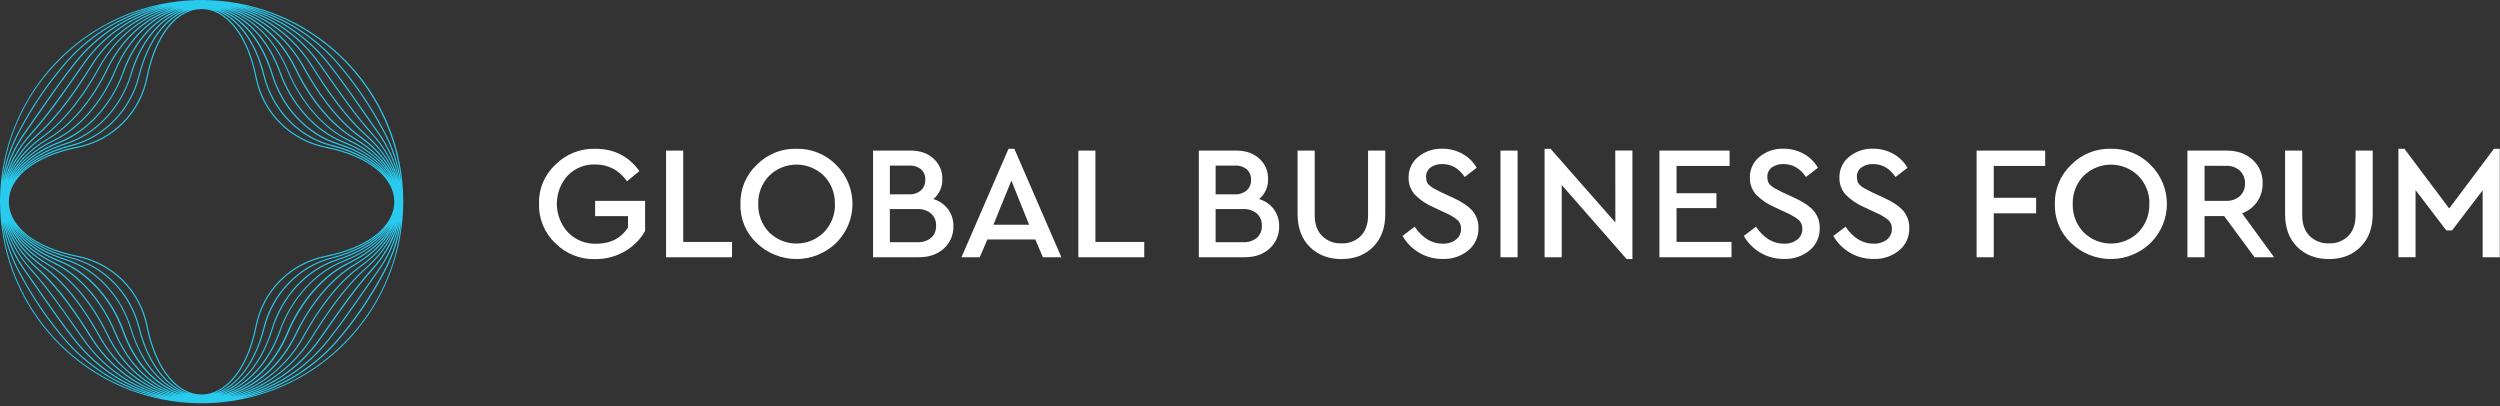 <?xml version="1.0" encoding="UTF-8"?> <svg xmlns="http://www.w3.org/2000/svg" width="406" height="66" viewBox="0 0 406 66" fill="none"><rect x="0" y="0" width="406" height="66" fill="#333333" stroke="none"/> <path d="M87.539 33.113C87.498 31.927 87.713 30.747 88.168 29.651C88.623 28.555 89.307 27.57 90.176 26.761C91.022 25.905 92.036 25.233 93.154 24.785C94.272 24.338 95.47 24.126 96.674 24.162C99.719 24.162 102.107 25.37 103.837 27.785L101.828 29.439C100.532 27.62 98.807 26.71 96.653 26.71C95.822 26.682 94.995 26.829 94.224 27.141C93.453 27.453 92.756 27.923 92.178 28.521C91.042 29.79 90.419 31.435 90.429 33.137C90.439 34.839 91.082 36.477 92.233 37.731C92.825 38.342 93.539 38.823 94.328 39.142C95.116 39.461 95.963 39.611 96.814 39.584C99.124 39.584 100.848 38.708 101.985 36.957V35.095H96.647V32.625H104.762V37.51C103.977 38.906 102.823 40.059 101.426 40.842C99.979 41.668 98.339 42.095 96.674 42.077C95.471 42.115 94.274 41.905 93.156 41.46C92.038 41.015 91.024 40.345 90.176 39.492C89.31 38.675 88.627 37.685 88.173 36.585C87.718 35.486 87.502 34.302 87.539 33.113Z" fill="white"></path> <path d="M108.172 41.778V24.453H110.956V39.288H118.883V41.782L108.172 41.778Z" fill="white"></path> <path d="M120.248 33.114C120.217 31.928 120.437 30.749 120.894 29.654C121.352 28.559 122.036 27.574 122.902 26.763C123.736 25.91 124.739 25.239 125.845 24.791C126.952 24.344 128.139 24.13 129.332 24.163C130.527 24.134 131.715 24.349 132.824 24.797C133.932 25.244 134.938 25.913 135.778 26.763C136.622 27.592 137.292 28.581 137.75 29.671C138.207 30.762 138.443 31.933 138.443 33.116C138.443 34.299 138.207 35.47 137.75 36.561C137.292 37.651 136.622 38.64 135.778 39.469C134.047 41.136 131.737 42.068 129.333 42.068C126.93 42.068 124.619 41.136 122.888 39.469C122.019 38.66 121.334 37.674 120.879 36.578C120.423 35.482 120.208 34.301 120.248 33.114ZM135.581 33.09C135.603 32.252 135.458 31.418 135.152 30.638C134.846 29.857 134.386 29.146 133.8 28.547C132.614 27.381 131.018 26.728 129.355 26.728C127.693 26.728 126.097 27.381 124.911 28.547C124.324 29.151 123.865 29.867 123.561 30.652C123.256 31.437 123.114 32.276 123.14 33.118C123.113 33.964 123.254 34.807 123.557 35.597C123.859 36.388 124.316 37.111 124.901 37.723C126.085 38.895 127.684 39.553 129.35 39.553C131.017 39.553 132.616 38.895 133.8 37.723C134.396 37.111 134.863 36.386 135.172 35.59C135.481 34.794 135.626 33.944 135.598 33.09H135.581Z" fill="white"></path> <path d="M154.83 36.733C154.85 37.414 154.722 38.09 154.455 38.717C154.187 39.343 153.787 39.903 153.281 40.359C152.246 41.305 150.89 41.777 149.212 41.775H141.782V24.453H147.847C149.407 24.453 150.658 24.886 151.599 25.753C152.066 26.169 152.436 26.681 152.683 27.255C152.931 27.829 153.05 28.45 153.032 29.075C153.054 29.691 152.935 30.305 152.685 30.868C152.435 31.432 152.06 31.932 151.589 32.329C152.541 32.613 153.377 33.193 153.977 33.984C154.554 34.782 154.854 35.748 154.83 36.733ZM147.584 26.889H144.515V31.562H147.584C148.296 31.606 148.999 31.381 149.553 30.931C149.792 30.712 149.979 30.444 150.102 30.144C150.225 29.844 150.279 29.521 150.262 29.198C150.282 28.881 150.23 28.564 150.113 28.269C149.995 27.974 149.813 27.709 149.58 27.492C149.013 27.051 148.301 26.837 147.584 26.892V26.889ZM152.019 36.655C152.037 36.285 151.974 35.915 151.833 35.572C151.692 35.23 151.477 34.923 151.204 34.673C150.576 34.163 149.78 33.907 148.973 33.953H144.511V39.332H148.976C149.788 39.383 150.589 39.126 151.221 38.613C151.489 38.365 151.699 38.061 151.837 37.724C151.976 37.386 152.039 37.023 152.022 36.658L152.019 36.655Z" fill="white"></path> <path d="M169.367 41.777L168.133 38.891H160.345L159.11 41.777H156.143L163.783 24.162H164.728L172.369 41.777H169.367ZM167.133 36.5L164.247 29.337L161.331 36.5H167.133Z" fill="white"></path> <path d="M175.125 41.778V24.453H177.895V39.288H185.826V41.782L175.125 41.778Z" fill="white"></path> <path d="M207.735 36.733C207.756 37.414 207.628 38.09 207.361 38.717C207.093 39.343 206.693 39.903 206.187 40.359C205.152 41.305 203.796 41.777 202.117 41.775H194.688V24.453H200.75C202.305 24.453 203.556 24.886 204.502 25.753C204.968 26.169 205.338 26.681 205.586 27.255C205.833 27.829 205.952 28.45 205.934 29.075C205.955 29.692 205.836 30.305 205.586 30.869C205.335 31.432 204.96 31.932 204.488 32.329C205.44 32.613 206.276 33.192 206.876 33.984C207.455 34.781 207.757 35.747 207.735 36.733ZM200.49 26.889H197.42V31.562H200.49C201.201 31.605 201.902 31.381 202.455 30.934C202.694 30.716 202.882 30.447 203.004 30.147C203.127 29.848 203.182 29.525 203.165 29.201C203.184 28.884 203.133 28.567 203.015 28.272C202.897 27.977 202.715 27.712 202.482 27.496C201.917 27.054 201.206 26.838 200.49 26.892V26.889ZM204.925 36.655C204.943 36.285 204.88 35.915 204.739 35.572C204.598 35.23 204.383 34.923 204.109 34.673C203.482 34.163 202.686 33.907 201.879 33.953H197.417V39.332H201.882C202.694 39.383 203.495 39.126 204.126 38.613C204.394 38.365 204.605 38.061 204.743 37.724C204.882 37.386 204.945 37.023 204.928 36.658L204.925 36.655Z" fill="white"></path> <path d="M210.727 34.768V24.453H213.51V34.956C213.51 36.393 213.91 37.513 214.708 38.316C215.124 38.723 215.619 39.041 216.163 39.248C216.707 39.456 217.288 39.55 217.87 39.523C218.446 39.549 219.021 39.455 219.559 39.247C220.096 39.039 220.585 38.722 220.994 38.316C221.781 37.511 222.175 36.391 222.175 34.956V24.453H224.968V34.772C224.968 37.014 224.308 38.791 222.987 40.103C221.665 41.415 219.96 42.071 217.87 42.071C215.75 42.071 214.031 41.415 212.712 40.103C211.393 38.791 210.732 37.013 210.727 34.768Z" fill="white"></path> <path d="M227.769 38.312L229.737 36.818C230.999 38.653 232.514 39.572 234.281 39.574C235.057 39.611 235.822 39.379 236.447 38.916C236.714 38.709 236.928 38.442 237.071 38.137C237.215 37.832 237.284 37.496 237.272 37.159C237.286 36.899 237.244 36.64 237.149 36.397C237.055 36.155 236.909 35.936 236.723 35.754C236.116 35.266 235.445 34.864 234.728 34.56L232.814 33.663C231.676 33.192 230.644 32.496 229.782 31.616C229.096 30.859 228.73 29.867 228.758 28.846C228.742 28.199 228.876 27.556 229.15 26.968C229.423 26.381 229.828 25.864 230.334 25.459C231.43 24.57 232.809 24.105 234.219 24.149C235.372 24.135 236.509 24.424 237.515 24.988C238.473 25.517 239.268 26.298 239.814 27.247L237.869 28.744C236.926 27.341 235.709 26.641 234.219 26.643C233.546 26.615 232.883 26.808 232.33 27.192C232.09 27.371 231.898 27.607 231.77 27.877C231.642 28.148 231.583 28.445 231.596 28.744C231.605 29.006 231.644 29.266 231.712 29.518C231.812 29.77 231.981 29.987 232.2 30.146C232.371 30.299 232.554 30.436 232.749 30.555C232.855 30.607 233.196 30.78 233.773 31.081C233.853 31.119 233.932 31.163 234.008 31.21L235.949 32.104C237.402 32.768 238.457 33.476 239.114 34.229C239.781 35.011 240.133 36.013 240.1 37.04C240.12 37.729 239.983 38.413 239.698 39.041C239.414 39.668 238.99 40.223 238.459 40.662C237.288 41.617 235.808 42.112 234.298 42.054C232.961 42.072 231.644 41.727 230.488 41.055C229.357 40.394 228.419 39.449 227.769 38.312Z" fill="white"></path> <path d="M243.678 41.778V24.453H246.458V41.782L243.678 41.778Z" fill="white"></path> <path d="M262.32 24.452H265.104V42.07H264.159L253.622 30.043V41.777H250.838V24.162H251.811L262.337 36.132L262.32 24.452Z" fill="white"></path> <path d="M269.49 41.778V24.453H280.883V26.947H272.27V31.381H278.751V33.796H272.27V39.285H281.197V41.778H269.49Z" fill="white"></path> <path d="M283.192 38.312L285.164 36.818C286.422 38.653 287.935 39.572 289.704 39.574C290.481 39.612 291.246 39.379 291.87 38.916C292.138 38.71 292.353 38.443 292.497 38.138C292.641 37.832 292.711 37.497 292.699 37.159C292.713 36.899 292.671 36.639 292.576 36.397C292.48 36.154 292.334 35.935 292.147 35.754C291.54 35.266 290.868 34.864 290.151 34.56L288.234 33.663C287.096 33.191 286.065 32.495 285.202 31.616C284.517 30.859 284.151 29.867 284.178 28.846C284.162 28.199 284.296 27.556 284.57 26.968C284.843 26.381 285.248 25.864 285.754 25.459C286.85 24.57 288.229 24.105 289.639 24.149C290.792 24.135 291.929 24.425 292.934 24.988C293.892 25.517 294.686 26.298 295.23 27.247L293.289 28.744C292.343 27.341 291.127 26.641 289.639 26.643C288.966 26.614 288.302 26.807 287.75 27.192C287.509 27.371 287.316 27.606 287.188 27.876C287.059 28.147 286.999 28.445 287.013 28.744C287.022 29.006 287.062 29.266 287.132 29.518C287.23 29.77 287.398 29.987 287.617 30.146C287.787 30.3 287.972 30.437 288.169 30.555C288.275 30.607 288.616 30.781 289.193 31.081C289.274 31.119 289.352 31.162 289.428 31.21L291.372 32.104C292.825 32.768 293.879 33.477 294.534 34.229C295.202 35.01 295.554 36.013 295.52 37.04C295.541 37.729 295.404 38.413 295.119 39.041C294.835 39.669 294.411 40.224 293.879 40.663C292.708 41.617 291.228 42.112 289.718 42.054C288.382 42.073 287.066 41.727 285.911 41.055C284.78 40.394 283.843 39.449 283.192 38.312Z" fill="white"></path> <path d="M297.741 38.312L299.709 36.818C300.966 38.653 302.481 39.572 304.252 39.574C305.029 39.611 305.794 39.378 306.419 38.916C306.685 38.709 306.899 38.442 307.043 38.137C307.186 37.832 307.255 37.496 307.244 37.159C307.258 36.899 307.216 36.639 307.121 36.397C307.025 36.154 306.879 35.935 306.691 35.754C306.086 35.264 305.414 34.862 304.696 34.56L302.782 33.663C301.643 33.192 300.61 32.496 299.746 31.616C299.062 30.859 298.696 29.867 298.723 28.846C298.707 28.199 298.841 27.556 299.115 26.968C299.388 26.381 299.793 25.864 300.299 25.459C301.395 24.57 302.774 24.105 304.184 24.149C305.337 24.135 306.474 24.425 307.479 24.988C308.437 25.517 309.232 26.298 309.778 27.247L307.834 28.744C306.89 27.341 305.674 26.641 304.184 26.643C303.511 26.614 302.847 26.807 302.295 27.192C302.054 27.371 301.861 27.605 301.732 27.876C301.604 28.147 301.544 28.445 301.558 28.744C301.567 29.006 301.607 29.266 301.677 29.518C301.777 29.769 301.944 29.986 302.161 30.146C302.332 30.3 302.517 30.437 302.714 30.555C302.82 30.607 303.161 30.78 303.737 31.081C303.819 31.12 303.899 31.163 303.976 31.21L305.917 32.104C307.37 32.768 308.425 33.476 309.083 34.229C309.748 35.011 310.099 36.013 310.065 37.04C310.086 37.729 309.948 38.413 309.664 39.041C309.38 39.669 308.956 40.224 308.424 40.662C307.253 41.618 305.773 42.113 304.263 42.054C302.937 42.071 301.632 41.731 300.482 41.071C299.333 40.411 298.381 39.455 297.727 38.302L297.741 38.312Z" fill="white"></path> <path d="M321.001 41.778V24.453H332.135V26.947H323.784V32.121H330.665V34.642H323.784V41.782L321.001 41.778Z" fill="white"></path> <path d="M333.71 33.114C333.679 31.928 333.898 30.749 334.355 29.654C334.812 28.56 335.496 27.574 336.361 26.763C337.196 25.91 338.199 25.239 339.306 24.791C340.413 24.344 341.601 24.13 342.794 24.163C343.989 24.134 345.178 24.35 346.286 24.797C347.395 25.244 348.401 25.913 349.241 26.763C350.085 27.592 350.755 28.581 351.213 29.671C351.67 30.762 351.906 31.933 351.906 33.116C351.906 34.299 351.67 35.47 351.213 36.561C350.755 37.651 350.085 38.64 349.241 39.469C347.509 41.137 345.198 42.068 342.794 42.068C340.39 42.068 338.079 41.137 336.347 39.469C335.479 38.66 334.794 37.674 334.339 36.578C333.884 35.482 333.67 34.3 333.71 33.114ZM349.06 33.09C349.08 32.251 348.93 31.416 348.62 30.635C348.31 29.855 347.846 29.144 347.256 28.547C346.071 27.387 344.479 26.737 342.822 26.737C341.164 26.737 339.572 27.387 338.387 28.547C337.8 29.151 337.34 29.867 337.035 30.652C336.731 31.437 336.587 32.276 336.613 33.118C336.586 33.964 336.727 34.807 337.029 35.597C337.332 36.388 337.789 37.111 338.373 37.723C339.558 38.895 341.157 39.553 342.823 39.553C344.49 39.553 346.089 38.895 347.273 37.723C347.864 37.109 348.326 36.383 348.63 35.587C348.934 34.791 349.075 33.942 349.043 33.09H349.06Z" fill="white"></path> <path d="M369.312 41.778H366.137L361.201 35.086H358.022V41.778H355.238V24.453H361.566C363.315 24.453 364.732 24.948 365.819 25.937C366.353 26.417 366.775 27.008 367.056 27.667C367.338 28.327 367.472 29.04 367.45 29.757C367.472 30.821 367.165 31.866 366.57 32.749C365.968 33.62 365.11 34.282 364.114 34.642L369.312 41.778ZM358.022 26.919V32.616H361.515C362.335 32.66 363.14 32.382 363.759 31.842C364.035 31.579 364.251 31.26 364.394 30.907C364.537 30.555 364.603 30.175 364.588 29.795C364.604 29.41 364.538 29.027 364.396 28.669C364.253 28.312 364.036 27.989 363.759 27.721C363.145 27.172 362.338 26.889 361.515 26.933L358.022 26.919Z" fill="white"></path> <path d="M371.1 34.768V24.453H373.88V34.956C373.88 36.393 374.279 37.513 375.077 38.316C375.493 38.723 375.988 39.041 376.532 39.248C377.076 39.456 377.657 39.55 378.239 39.523C378.815 39.549 379.39 39.455 379.928 39.247C380.466 39.039 380.954 38.722 381.364 38.316C382.15 37.511 382.545 36.391 382.547 34.956V24.453H385.327V34.772C385.327 37.014 384.667 38.791 383.345 40.103C382.024 41.415 380.319 42.071 378.229 42.071C376.109 42.071 374.39 41.415 373.071 40.103C371.752 38.791 371.095 37.013 371.1 34.768Z" fill="white"></path> <path d="M405.02 24.162H405.964V41.777H403.181V30.909L398.221 37.414H397.273L392.286 30.875V41.77H389.502V24.162H390.475L397.747 33.85L405.02 24.162Z" fill="white"></path> <path d="M55.898 9.587C50.54 4.231 43.491 0.899 35.952 0.157C28.413 -0.584 20.849 1.311 14.551 5.521C8.252 9.73 3.608 15.993 1.41 23.242C-0.789 30.492 -0.406 38.279 2.493 45.278C5.392 52.277 10.628 58.054 17.309 61.626C23.99 65.197 31.702 66.342 39.133 64.864C46.563 63.387 53.251 59.379 58.057 53.524C62.864 47.668 65.492 40.327 65.493 32.752C65.504 28.448 64.662 24.185 63.015 20.208C61.368 16.232 58.949 12.622 55.898 9.587ZM12.297 10.249C15.972 5.614 21.121 2.374 26.89 1.066C21.433 2.468 16.661 5.781 13.44 10.402C12.986 11.04 12.532 11.688 12.075 12.34C9.814 15.563 7.477 18.896 5.048 21.581C2.797 24.064 1.324 26.786 0.686 29.583C1.263 26.63 2.487 23.843 4.271 21.42C5.021 20.366 5.765 19.292 6.556 18.156C8.391 15.502 10.298 12.756 12.297 10.249ZM13.593 10.511C16.991 5.633 22.125 2.237 27.944 1.018C26.082 1.458 24.29 2.152 22.619 3.082C19.395 4.914 16.683 7.524 14.729 10.675C12.474 14.271 9.438 18.794 5.986 21.853C3.455 24.098 1.757 26.612 0.959 29.252C1.736 26.436 3.188 23.852 5.188 21.724C7.627 19.032 9.964 15.696 12.229 12.466L13.593 10.511ZM21.37 12.087C23.045 6.541 26.317 2.738 30.239 1.588C26.743 2.843 23.888 6.705 22.496 12.306C21.132 17.784 16.871 22.198 11.635 23.515C7.201 24.64 3.923 26.656 2.296 29.116C3.773 26.728 6.71 24.705 10.755 23.416C15.657 21.853 19.73 17.511 21.37 12.087ZM27.545 61.292C25.897 59.328 24.659 56.428 23.959 52.908C23.408 50.099 22.032 47.518 20.008 45.494C17.984 43.47 15.403 42.094 12.594 41.542C9.074 40.843 6.174 39.605 4.209 37.957C2.395 36.436 1.436 34.642 1.436 32.769C1.436 30.896 2.395 29.105 4.209 27.584C6.174 25.936 9.074 24.695 12.594 23.999C15.403 23.446 17.984 22.07 20.008 20.045C22.032 18.021 23.408 15.439 23.959 12.63C24.659 9.113 25.897 6.214 27.545 4.249C29.066 2.434 30.86 1.472 32.733 1.472C34.605 1.472 36.396 2.434 37.918 4.249C39.565 6.214 40.807 9.113 41.503 12.63C42.056 15.439 43.432 18.021 45.456 20.045C47.481 22.07 50.062 23.446 52.872 23.999C56.389 24.681 59.288 25.936 61.253 27.584C63.068 29.105 64.03 30.9 64.03 32.769C64.03 34.638 63.068 36.436 61.253 37.957C59.288 39.605 56.389 40.843 52.872 41.542C50.063 42.094 47.481 43.47 45.457 45.494C43.432 47.518 42.056 50.099 41.503 52.908C40.821 56.428 39.565 59.328 37.918 61.292C36.396 63.107 34.602 64.066 32.733 64.066C30.864 64.066 29.066 63.09 27.545 61.292ZM61.376 27.437C59.387 25.769 56.457 24.517 52.91 23.811C50.137 23.267 47.589 21.909 45.591 19.911C43.593 17.913 42.235 15.365 41.69 12.592C40.984 9.045 39.732 6.111 38.064 4.126C37.177 3.007 36.008 2.146 34.677 1.629C38.337 2.652 41.356 6.575 42.799 12.367C44.181 17.914 48.495 22.369 53.8 23.716C57.849 24.739 60.922 26.52 62.631 28.689C62.251 28.23 61.831 27.805 61.376 27.42V27.437ZM27.401 4.126C25.733 6.115 24.478 9.045 23.772 12.592C23.228 15.364 21.87 17.912 19.873 19.91C17.875 21.908 15.328 23.266 12.556 23.811C9.005 24.517 6.075 25.769 4.087 27.437C3.64 27.812 3.225 28.224 2.848 28.669C4.554 26.506 7.624 24.743 11.666 23.716C16.967 22.351 21.285 17.917 22.663 12.367C24.106 6.568 27.125 2.656 30.788 1.629C29.459 2.14 28.29 2.996 27.401 4.109V4.126ZM4.087 38.097C6.079 39.765 9.005 41.02 12.556 41.726C15.328 42.271 17.875 43.629 19.872 45.626C21.869 47.624 23.227 50.17 23.772 52.942C24.478 56.493 25.733 59.423 27.401 61.412C28.289 62.53 29.458 63.392 30.788 63.909C27.125 62.885 24.106 58.963 22.663 53.167C21.299 47.621 16.967 43.166 11.666 41.822C7.614 40.799 4.54 39.018 2.831 36.845C3.211 37.299 3.631 37.718 4.087 38.097ZM38.064 61.412C39.732 59.42 40.984 56.493 41.69 52.942C42.236 50.17 43.594 47.623 45.592 45.626C47.59 43.628 50.137 42.271 52.91 41.726C56.457 41.02 59.391 39.765 61.376 38.097C61.825 37.725 62.239 37.313 62.614 36.866C60.908 39.028 57.839 40.795 53.8 41.822C48.495 43.166 44.181 47.621 42.799 53.167C41.356 58.966 38.337 62.882 34.677 63.909C36.009 63.387 37.178 62.521 38.064 61.398V61.412ZM53.844 23.528C48.611 22.198 44.348 17.798 42.983 12.319C41.592 6.715 38.723 2.843 35.24 1.598C39.146 2.748 42.403 6.551 44.109 12.098C45.746 17.521 49.819 21.864 54.738 23.426C58.787 24.715 61.727 26.735 63.201 29.129C61.577 26.656 58.279 24.64 53.844 23.515V23.528ZM11.618 41.992C16.854 43.319 21.118 47.72 22.479 53.201C23.871 58.792 26.726 62.664 30.222 63.916C26.317 62.769 23.059 58.966 21.353 53.416C19.73 47.989 15.657 43.654 10.752 42.088C6.689 40.802 3.752 38.779 2.275 36.392C3.902 38.847 7.184 40.863 11.618 41.992ZM43 53.201C44.365 47.72 48.629 43.309 53.861 41.992C58.296 40.867 61.574 38.851 63.201 36.388C61.727 38.776 58.787 40.802 54.741 42.088C49.822 43.654 45.75 47.996 44.112 53.416C42.434 58.966 39.163 62.769 35.243 63.916C38.723 62.657 41.592 58.792 42.983 53.201H43ZM54.799 23.235C49.938 21.69 45.913 17.398 44.293 12.033C42.642 6.575 39.446 2.768 35.612 1.499C39.848 2.669 43.457 6.405 45.405 11.825C47.281 17.051 51.204 21.376 55.669 23.136C59.496 24.64 62.198 26.776 63.515 29.249C62.034 26.714 59.002 24.579 54.782 23.235H54.799ZM21.203 12.033C19.583 17.398 15.558 21.69 10.697 23.235C6.478 24.579 3.449 26.714 1.996 29.252C3.302 26.776 6 24.64 9.841 23.136C14.269 21.383 18.202 17.051 20.074 11.832C22.019 6.411 25.631 2.676 29.867 1.506C26.037 2.768 22.841 6.565 21.186 12.033H21.203ZM10.697 42.269C15.558 43.817 19.583 48.109 21.203 53.474C22.858 58.932 26.054 62.739 29.885 64.008C25.648 62.838 22.039 59.102 20.091 53.679C18.219 48.456 14.293 44.128 9.831 42.371C6 40.867 3.302 38.731 1.985 36.255C3.428 38.779 6.461 40.928 10.68 42.269H10.697ZM44.293 53.474C45.913 48.109 49.938 43.817 54.799 42.269C59.019 40.928 62.051 38.793 63.501 36.255C62.198 38.728 59.496 40.867 55.655 42.371C51.2 44.121 47.267 48.456 45.391 53.679C43.447 59.102 39.835 62.838 35.598 64.008C39.429 62.739 42.625 58.942 44.276 53.474H44.293ZM55.737 22.959C51.33 21.226 47.441 16.935 45.586 11.76C43.635 6.326 40.019 2.55 35.772 1.346C40.445 2.444 44.409 6.091 46.688 11.562C48.833 16.679 52.531 20.902 56.58 22.849C60.131 24.555 62.57 26.782 63.743 29.3C62.423 26.728 59.663 24.507 55.72 22.959H55.737ZM19.921 11.76C18.038 16.948 14.163 21.226 9.728 22.959C5.789 24.507 3.026 26.728 1.729 29.3C2.886 26.782 5.325 24.562 8.872 22.853C12.925 20.902 16.622 16.679 18.764 11.562C21.057 6.104 25.02 2.444 29.697 1.346C25.46 2.564 21.845 6.326 19.897 11.76H19.921ZM9.728 42.548C14.136 44.281 18.024 48.569 19.883 53.744C21.831 59.181 25.447 62.954 29.697 64.161C25.02 63.063 21.057 59.416 18.764 53.928C16.622 48.811 12.925 44.592 8.872 42.641C5.325 40.935 2.882 38.708 1.709 36.194C3.039 38.779 5.799 41 9.728 42.548ZM45.545 53.744C47.401 48.569 51.289 44.281 55.696 42.548C59.64 41 62.399 38.779 63.699 36.207C62.542 38.721 60.103 40.945 56.535 42.654C52.486 44.605 48.789 48.825 46.643 53.941C44.351 59.416 40.387 63.059 35.728 64.175C40.002 62.943 43.618 59.181 45.569 53.744H45.545ZM56.634 22.679C52.626 20.748 48.963 16.566 46.838 11.491C44.648 6.261 40.943 2.68 36.547 1.363C41.322 2.594 45.449 6.115 47.957 11.3C50.389 16.331 53.858 20.438 57.477 22.556C60.496 24.333 62.621 26.506 63.719 28.89C62.512 26.475 60.1 24.337 56.658 22.679H56.634ZM18.597 11.491C16.469 16.566 12.798 20.748 8.797 22.679C5.362 24.337 2.954 26.475 1.723 28.887C2.821 26.499 4.946 24.33 7.962 22.553C11.581 20.424 15.05 16.317 17.482 11.296C19.989 6.111 24.103 2.591 28.895 1.36C24.498 2.68 20.794 6.261 18.597 11.491ZM8.797 42.825C12.809 44.759 16.469 48.941 18.597 54.017C20.787 59.246 24.488 62.827 28.885 64.144C24.11 62.913 19.982 59.389 17.475 54.204C15.043 49.176 11.574 45.069 7.955 42.948C4.953 41.167 2.821 38.987 1.723 36.603C2.951 39.028 5.362 41.167 8.804 42.825H8.797ZM46.855 54.017C48.98 48.941 52.654 44.755 56.651 42.825C60.093 41.167 62.505 39.028 63.733 36.606C62.635 38.994 60.509 41.164 57.494 42.937C53.875 45.069 50.406 49.176 47.974 54.194C45.467 59.382 41.353 62.903 36.563 64.134C40.967 62.827 44.668 59.246 46.862 54.017H46.855ZM57.596 22.406C54.011 20.294 50.566 16.218 48.151 11.221C45.681 6.104 41.67 2.598 36.969 1.278C42.049 2.519 46.476 5.975 49.277 11.04C51.228 14.567 54.393 19.384 58.425 22.297C61.345 24.401 63.286 26.83 64.173 29.46C63.153 26.776 60.895 24.35 57.596 22.406ZM17.311 11.218C14.896 16.215 11.454 20.291 7.866 22.403C4.561 24.35 2.313 26.776 1.293 29.433C2.176 26.813 4.121 24.384 7.037 22.27C11.066 19.367 14.238 14.55 16.186 11.013C18.986 5.947 23.417 2.485 28.493 1.25C23.799 2.594 19.781 6.108 17.311 11.218ZM7.866 43.101C11.454 45.216 14.896 49.292 17.311 54.289C19.781 59.406 23.792 62.909 28.493 64.233C23.417 62.998 18.986 59.532 16.186 54.47C14.238 50.943 11.069 46.13 7.037 43.214C4.117 41.112 2.176 38.68 1.293 36.05C2.313 38.731 4.557 41.167 7.866 43.101ZM48.151 54.289C50.566 49.292 54.011 45.213 57.596 43.101C60.905 41.157 63.153 38.731 64.173 36.071C63.286 38.691 61.345 41.123 58.425 43.234C54.397 46.137 51.228 50.95 49.277 54.491C46.476 59.556 42.049 63.019 36.969 64.257C41.663 62.909 45.681 59.399 48.151 54.289ZM58.538 22.126C54.537 19.247 51.374 14.455 49.444 10.945C46.664 5.917 42.281 2.461 37.273 1.155C39.19 1.586 41.035 2.291 42.751 3.249C45.947 5.064 48.636 7.651 50.573 10.774C52.838 14.383 55.88 18.92 59.35 21.997C61.802 24.166 63.463 26.591 64.272 29.136C63.337 26.571 61.403 24.19 58.538 22.126ZM16.022 10.945C14.081 14.455 10.929 19.247 6.928 22.13C4.063 24.176 2.125 26.564 1.194 29.136C2.002 26.591 3.664 24.169 6.113 21.997C9.585 18.927 12.628 14.383 14.889 10.774C16.826 7.651 19.515 5.064 22.711 3.249C24.428 2.291 26.274 1.586 28.193 1.155C23.172 2.461 18.799 5.917 16.022 10.945ZM6.928 43.377C10.929 46.26 14.091 51.049 16.022 54.559C18.799 59.587 23.185 63.046 28.193 64.352C26.275 63.919 24.429 63.214 22.711 62.258C19.515 60.443 16.825 57.854 14.889 54.73C12.628 51.124 9.585 46.587 6.113 43.51C3.664 41.337 1.999 38.916 1.201 36.371C2.125 38.936 4.063 41.317 6.928 43.377ZM49.444 54.559C51.385 51.049 54.537 46.26 58.538 43.377C61.4 41.314 63.337 38.943 64.272 36.371C63.463 38.916 61.802 41.337 59.35 43.51C55.88 46.58 52.838 51.124 50.573 54.73C48.637 57.854 45.948 60.443 42.751 62.258C41.035 63.218 39.191 63.927 37.273 64.362C42.294 63.046 46.664 59.587 49.444 54.559ZM59.476 21.853C56.024 18.783 52.995 14.271 50.733 10.675C48.782 7.522 46.069 4.911 42.843 3.082C41.173 2.153 39.382 1.459 37.522 1.018C43.34 2.237 48.472 5.633 51.869 10.511L53.233 12.446C55.498 15.676 57.839 19.015 60.277 21.707C62.282 23.839 63.735 26.429 64.507 29.252C63.709 26.608 62.01 24.111 59.476 21.853ZM5.976 43.654C9.428 46.724 12.457 51.236 14.719 54.832C16.672 57.982 19.385 60.592 22.609 62.422C24.279 63.354 26.071 64.049 27.933 64.489C22.114 63.27 16.981 59.874 13.583 54.996L12.219 53.062C9.954 49.831 7.614 46.492 5.175 43.797C3.172 41.664 1.72 39.076 0.945 36.255C1.757 38.895 3.455 41.409 5.976 43.654ZM42.833 62.415C46.058 60.587 48.772 57.977 50.723 54.825C52.981 51.23 56.014 46.707 59.466 43.647C62 41.399 63.699 38.871 64.493 36.245C63.722 39.068 62.269 41.659 60.264 43.79C57.828 46.481 55.488 49.821 53.223 53.051C52.766 53.703 52.312 54.351 51.859 54.989C48.462 59.867 43.33 63.263 37.512 64.482C39.376 64.045 41.17 63.352 42.843 62.422L42.833 62.415ZM60.417 21.581C57.985 18.896 55.642 15.56 53.387 12.336C52.93 11.685 52.476 11.037 52.023 10.402C48.801 5.781 44.029 2.468 38.573 1.066C44.341 2.376 49.489 5.615 53.165 10.249C55.161 12.756 57.064 15.498 58.906 18.149C59.697 19.288 60.445 20.363 61.195 21.417C62.976 23.837 64.199 26.621 64.777 29.569C64.139 26.782 62.665 24.064 60.417 21.581ZM5.048 43.927C7.477 46.611 9.824 49.944 12.079 53.171C12.536 53.822 12.986 54.467 13.443 55.105C16.665 59.726 21.437 63.039 26.893 64.441C21.125 63.132 15.976 59.892 12.3 55.258C10.305 52.751 8.398 50.008 6.556 47.358C5.765 46.219 5.018 45.141 4.267 44.087C2.487 41.663 1.265 38.876 0.689 35.924C1.324 38.721 2.797 41.443 5.048 43.927ZM52.026 55.105L53.39 53.167C55.652 49.94 57.989 46.608 60.421 43.927C62.669 41.44 64.142 38.718 64.784 35.921C64.208 38.873 62.986 41.662 61.205 44.087C60.455 45.141 59.708 46.212 58.92 47.348C57.074 50.005 55.168 52.748 53.172 55.258C49.495 59.891 44.347 63.13 38.58 64.441C44.033 63.036 48.804 59.724 52.026 55.105ZM61.355 21.308C60.605 20.254 59.858 19.179 59.066 18.04C57.221 15.386 55.314 12.64 53.315 10.13C49.773 5.664 44.867 2.479 39.347 1.059C45.186 2.404 50.467 5.522 54.465 9.986C57.436 13.395 60.007 17.133 62.126 21.127C63.541 23.694 64.491 26.491 64.934 29.389C64.339 26.468 63.118 23.711 61.355 21.308ZM12.147 10.126C10.145 12.64 8.238 15.389 6.392 18.047C5.604 19.179 4.857 20.254 4.107 21.304C2.34 23.709 1.116 26.468 0.518 29.392C0.961 26.494 1.911 23.697 3.326 21.13C5.444 17.134 8.015 13.395 10.987 9.986C14.988 5.523 20.269 2.404 26.108 1.056C20.591 2.478 15.689 5.663 12.147 10.126ZM4.11 44.2C4.861 45.254 5.608 46.328 6.399 47.464C8.241 50.121 10.151 52.864 12.147 55.374C15.686 59.838 20.586 63.024 26.102 64.448C20.263 63.1 14.983 59.983 10.984 55.521C8.013 52.112 5.443 48.373 3.326 44.377C1.91 41.811 0.959 39.016 0.518 36.119C1.118 39.04 2.343 41.797 4.11 44.2ZM53.315 55.374C55.318 52.864 57.224 50.114 59.07 47.457C59.861 46.321 60.605 45.25 61.355 44.196C63.12 41.793 64.341 39.036 64.937 36.115C64.492 39.013 63.541 41.809 62.126 44.377C60.007 48.372 57.437 52.111 54.465 55.521C50.466 59.984 45.186 63.102 39.347 64.448C44.868 63.027 49.773 59.84 53.315 55.374ZM65.138 29.45C64.698 26.5 63.734 23.653 62.293 21.041C60.167 17.033 57.587 13.283 54.605 9.863C50.489 5.268 45.026 2.091 38.996 0.786C45.85 2.135 52.09 5.649 56.796 10.811C61.503 15.973 64.427 22.511 65.138 29.46V29.45ZM9.701 9.724C14.269 5.13 20.111 2.016 26.47 0.783C20.439 2.087 14.975 5.264 10.857 9.86C7.876 13.281 5.296 17.033 3.169 21.041C1.727 23.657 0.764 26.509 0.327 29.463C1.064 21.994 4.378 15.015 9.701 9.724ZM0.327 36.05C0.766 39.004 1.73 41.855 3.172 44.469C5.297 48.477 7.876 52.228 10.857 55.647C14.975 60.243 20.439 63.42 26.47 64.724C19.615 63.377 13.374 59.863 8.668 54.701C3.961 49.538 1.037 43 0.327 36.05ZM55.778 55.783C51.211 60.375 45.37 63.49 39.013 64.724C45.042 63.42 50.506 60.243 54.622 55.647C57.605 52.228 60.184 48.477 62.31 44.469C63.754 41.853 64.717 38.999 65.155 36.044C64.416 43.513 61.101 50.492 55.778 55.783Z" fill="#28CAED"></path> </svg> 